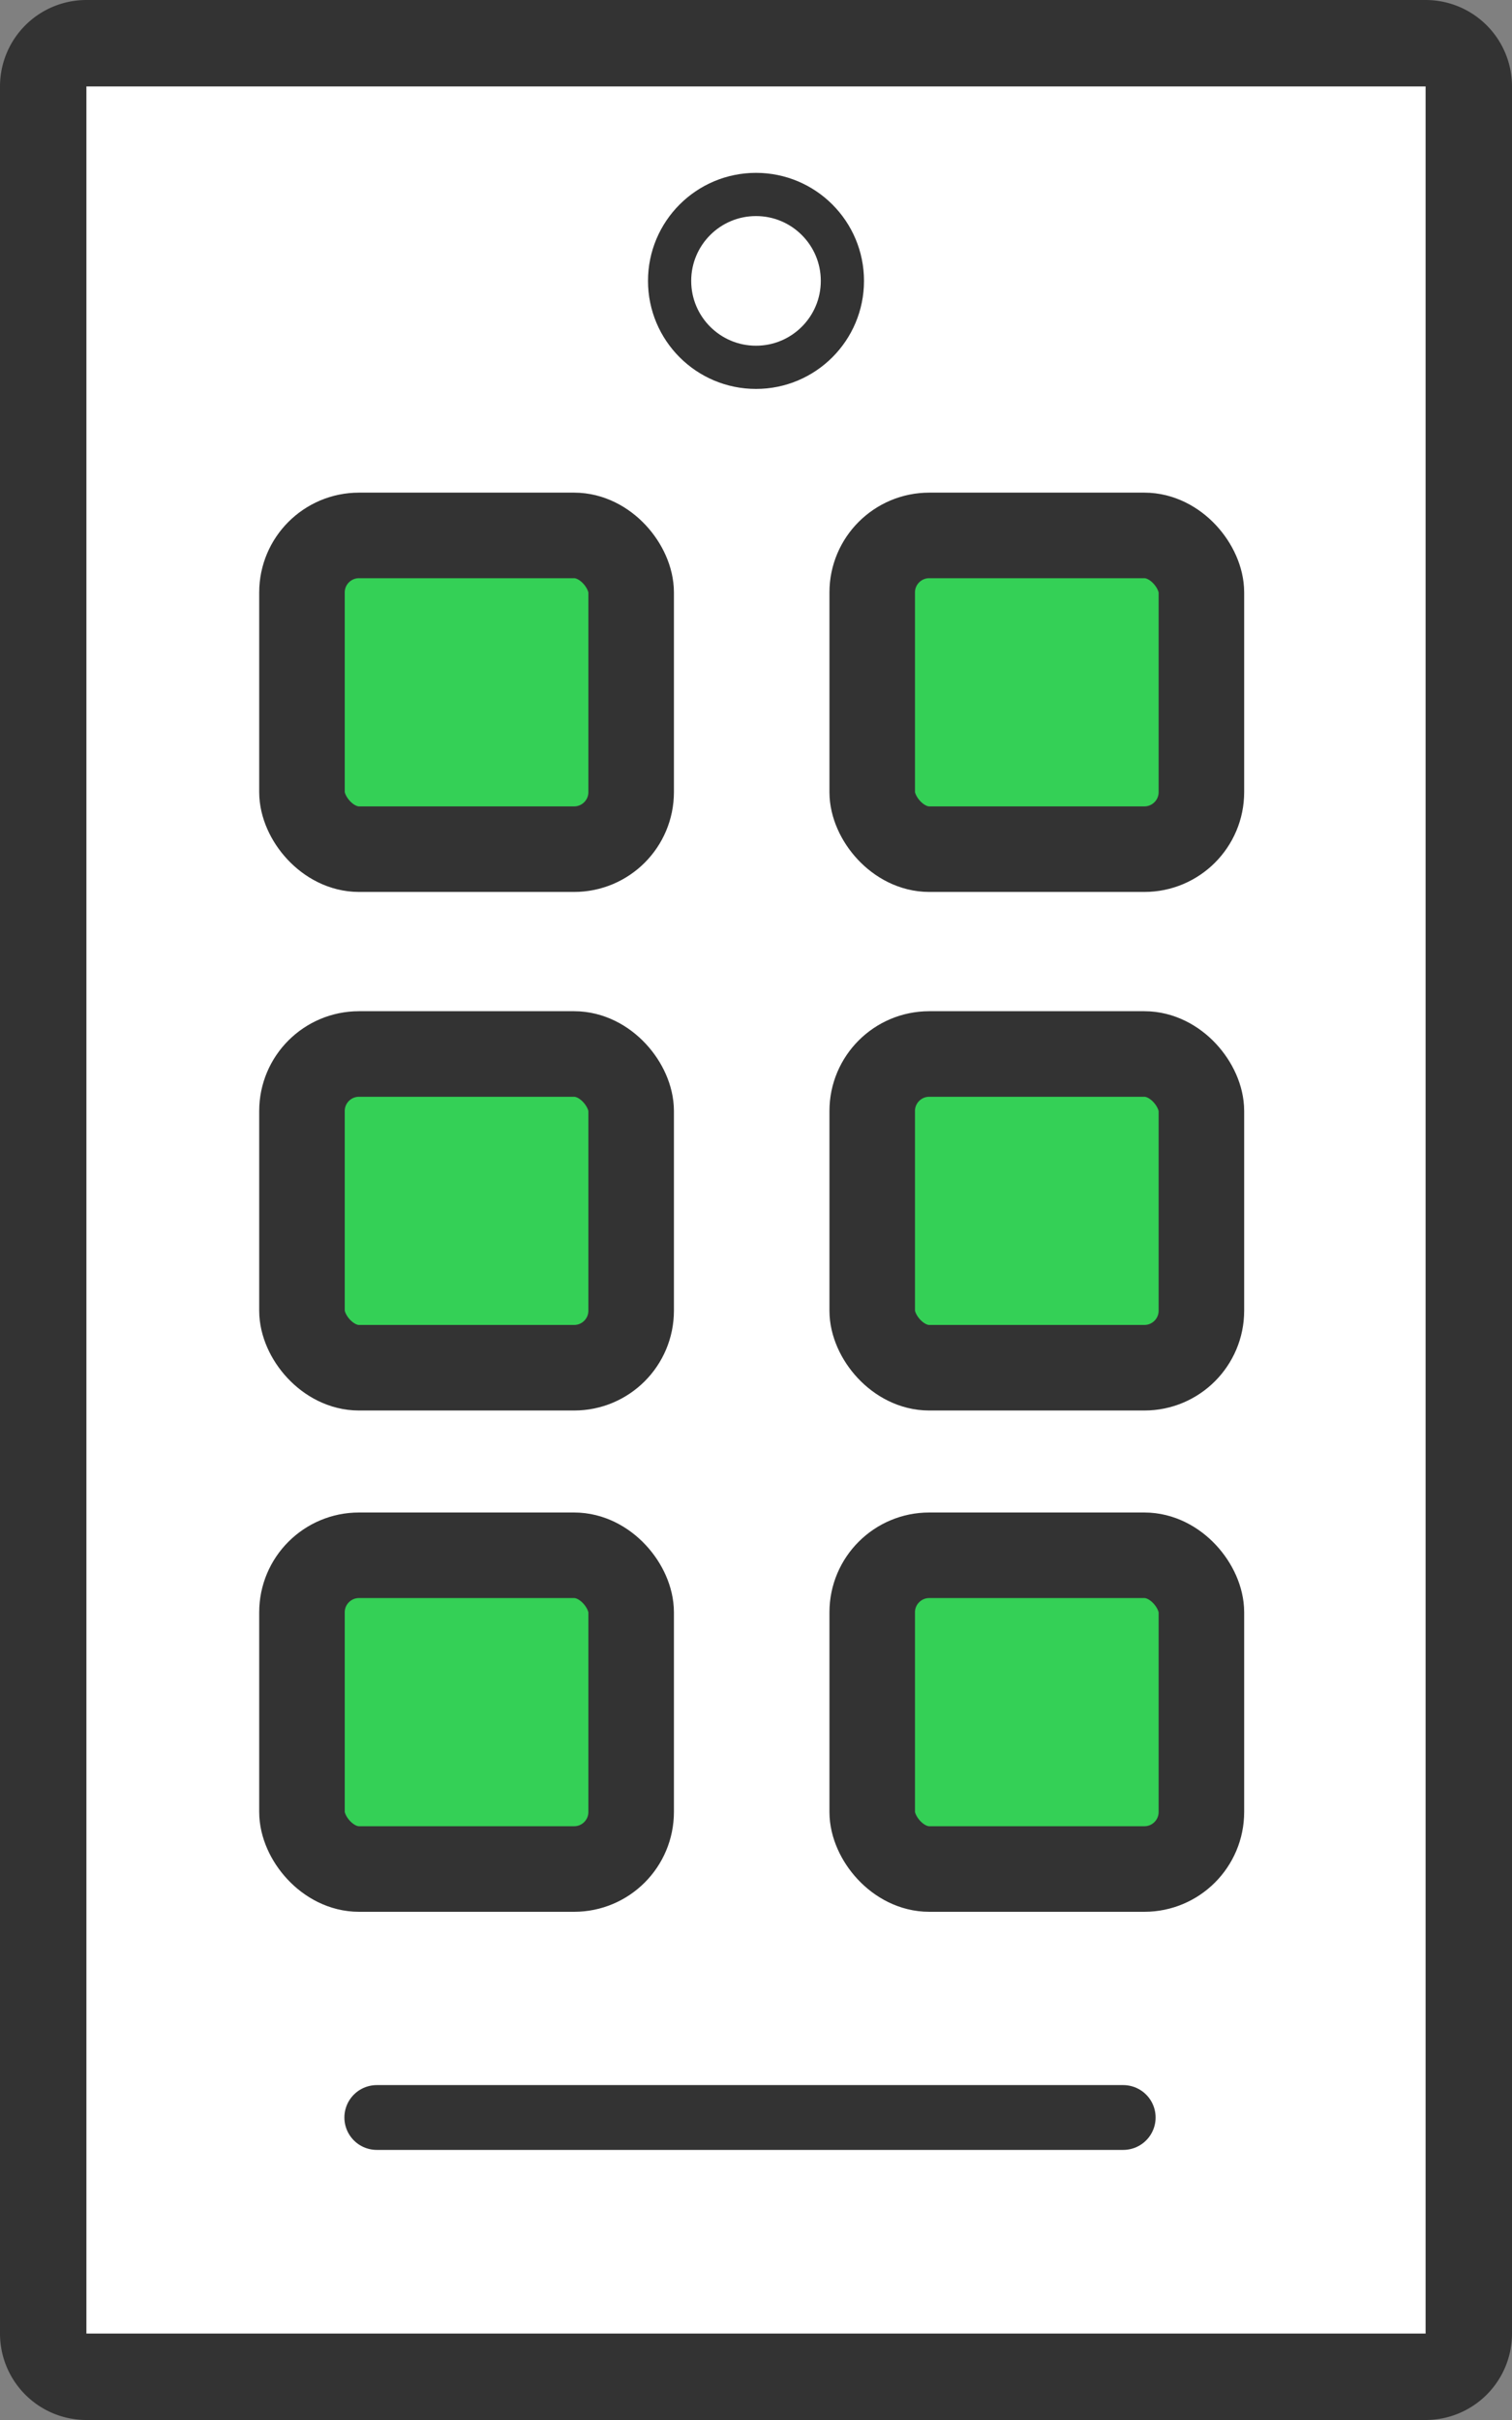<svg width="35" height="56" xmlns="http://www.w3.org/2000/svg"><rect width="100%" height="100%" fill="#808080" stroke="none"/><g stroke="#333" fill="none" fill-rule="evenodd"><path d="M2 1a1 1 0 00-1 1v52a1 1 0 001 1h31a1 1 0 001-1V2a1 1 0 00-1-1H2z" stroke-width="2" fill="#FFF"/><circle fill="#FFF" cx="17.5" cy="6.5" r="2"/><rect stroke-width="1.98" fill="#34D056" x="6.99" y="12.39" width="7.62" height="7.26" rx="1.32"/><rect stroke-width="1.98" fill="#34D056" x="6.99" y="24.39" width="7.62" height="7.26" rx="1.32"/><rect stroke-width="1.98" fill="#34D056" x="6.99" y="35.99" width="7.62" height="7.26" rx="1.32"/><rect stroke-width="1.98" fill="#34D056" x="20.19" y="24.39" width="7.62" height="7.26" rx="1.32"/><rect stroke-width="1.98" fill="#34D056" x="20.19" y="35.99" width="7.62" height="7.26" rx="1.32"/><rect stroke-width="1.98" fill="#34D056" x="20.19" y="12.39" width="7.62" height="7.26" rx="1.32"/><path stroke-width="1.5" stroke-linecap="round" d="M8.722 49H26"/></g></svg>